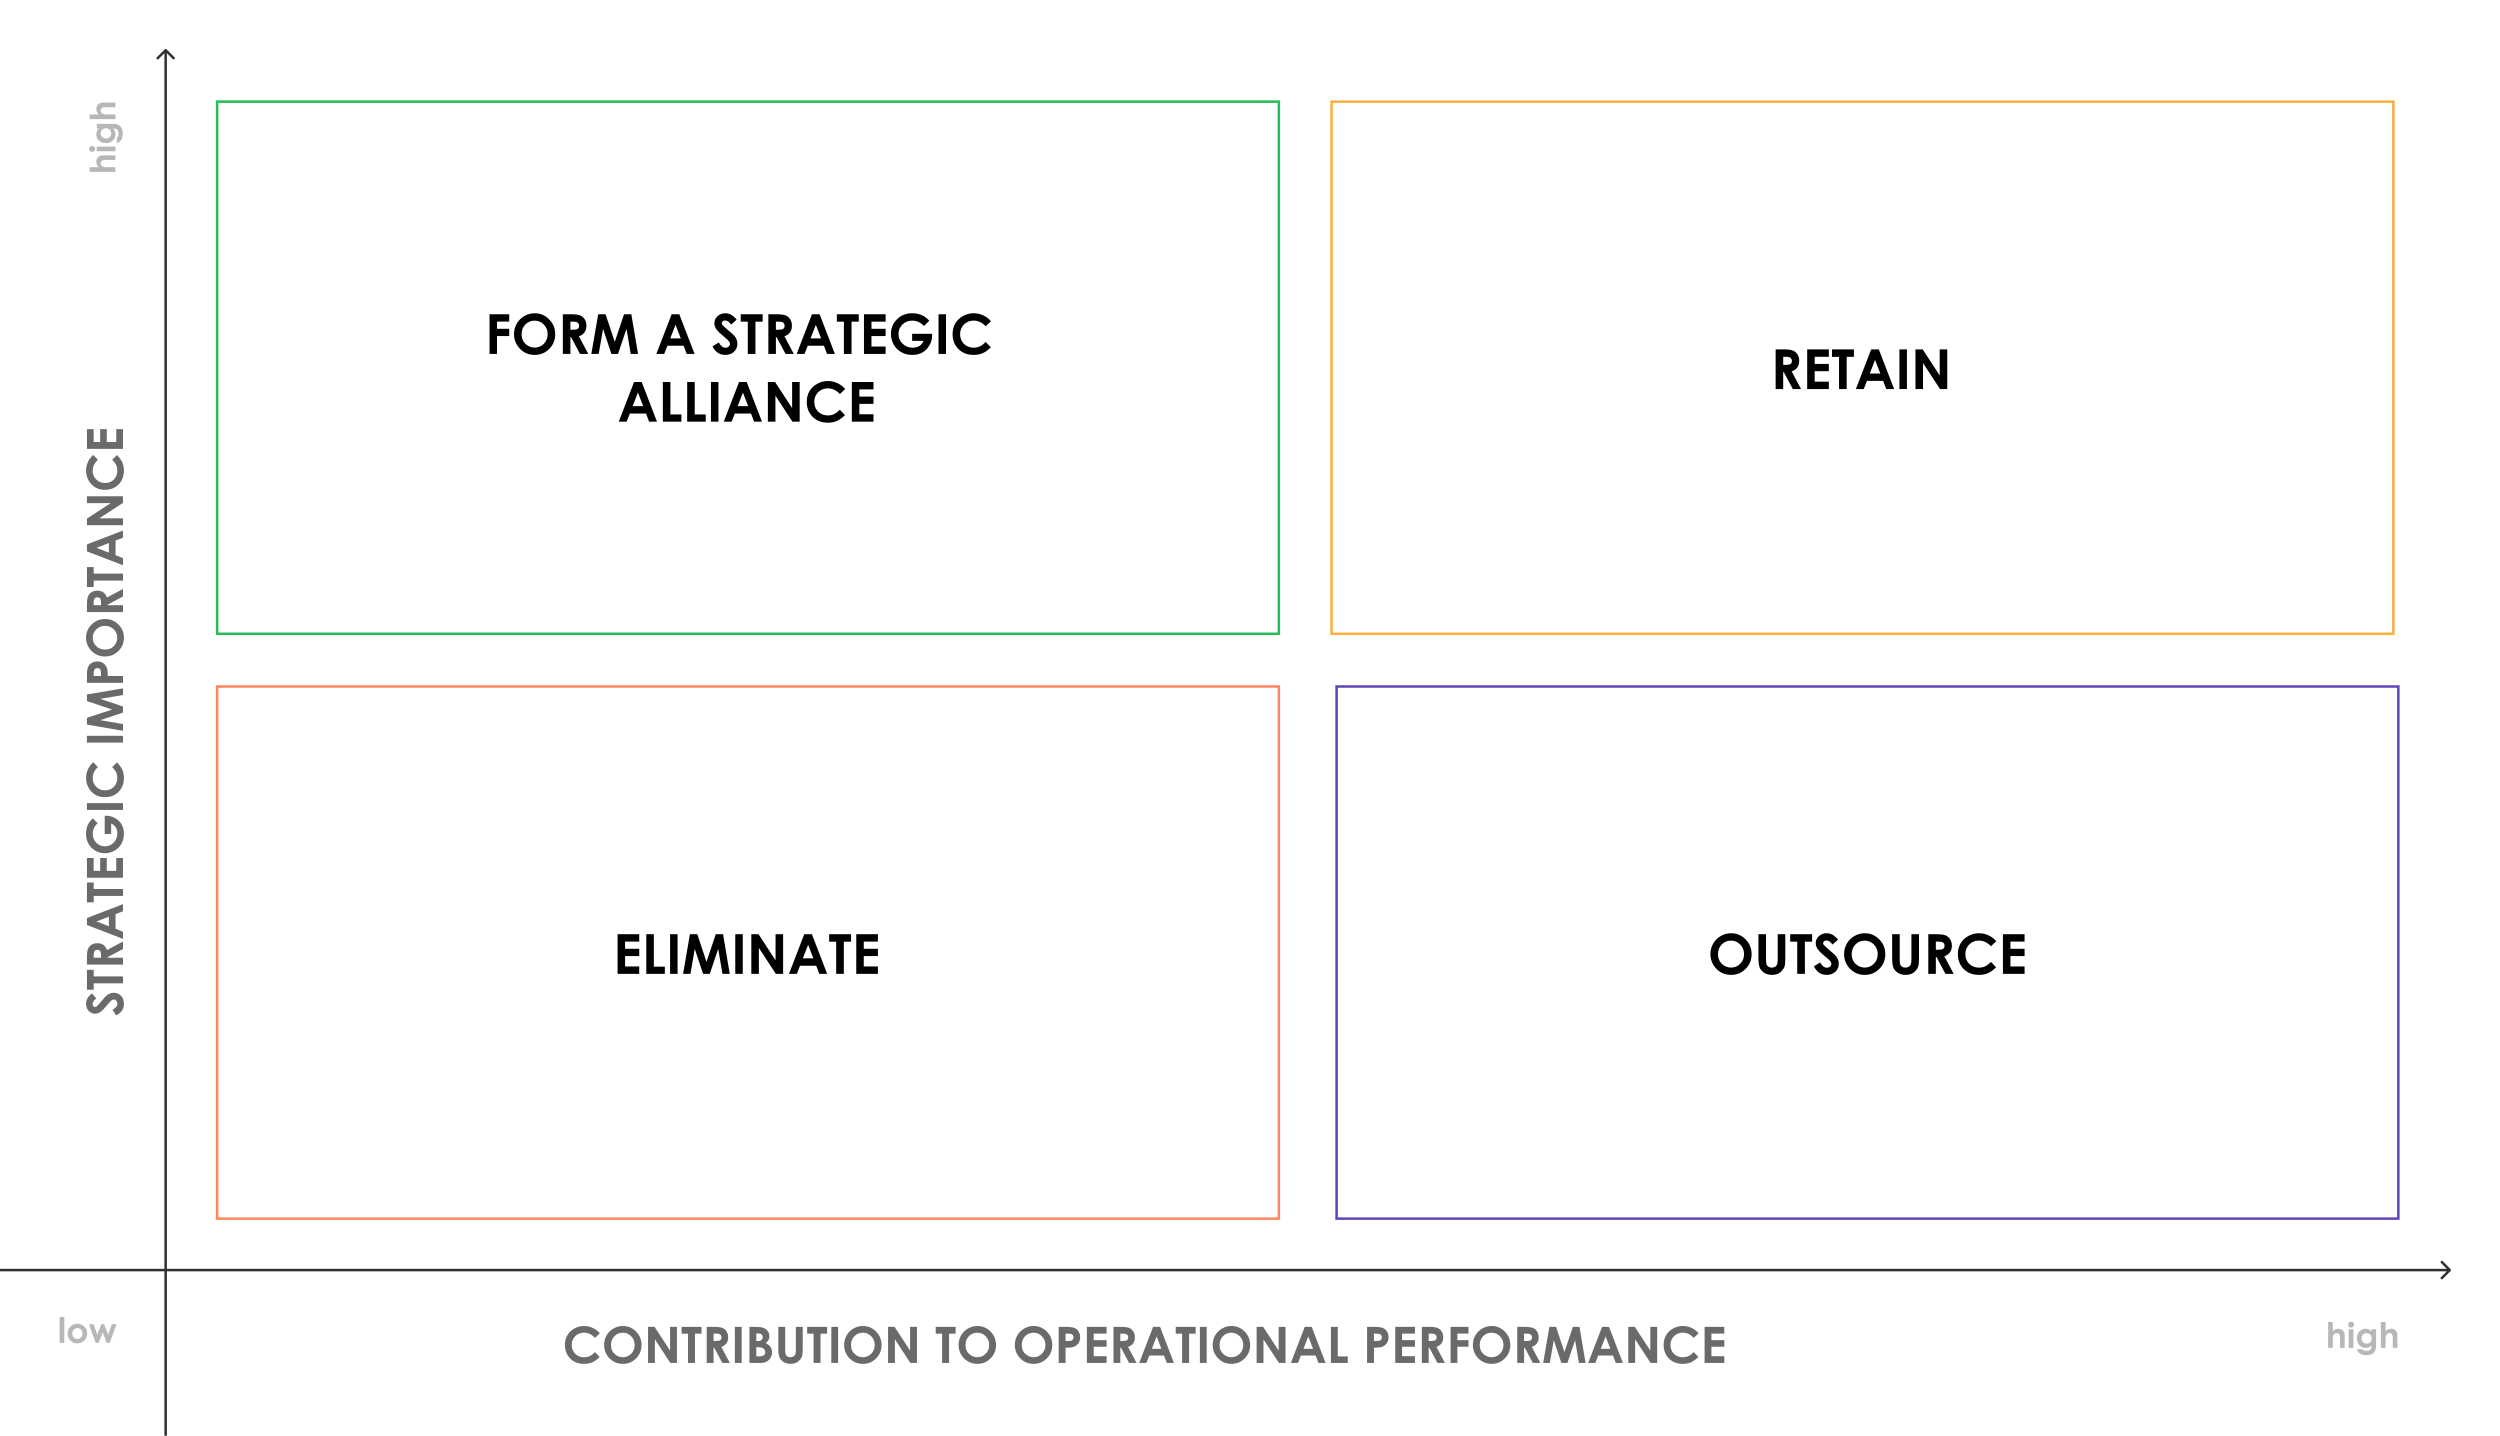 <?xml version="1.0" encoding="UTF-8"?> <svg xmlns="http://www.w3.org/2000/svg" width="996" height="572" viewBox="0 0 996 572" fill="none"><g filter="url(#filter0_d)"><path d="M86 40H510V253H86V40Z" fill="white"></path><path d="M530 40H954V253H530V40Z" fill="white"></path><path d="M86 273H510V486H86V273Z" fill="white"></path><path d="M532 273H956V486H532V273Z" fill="white"></path></g><rect x="86.5" y="40.5" width="423" height="212" fill="white" stroke="#25BD59"></rect><rect x="530.5" y="40.5" width="423" height="212" fill="white" stroke="#FAAF3F"></rect><rect x="86.5" y="273.5" width="423" height="212" fill="white" stroke="#FF865F"></rect><rect x="532.5" y="273.5" width="423" height="212" fill="white" stroke="#6244BB"></rect><path d="M195.03 125.198H202.872V128.131H198.006V130.999H202.872V133.889H198.006V141H195.03V125.198ZM213.023 124.801C215.258 124.801 217.177 125.61 218.781 127.229C220.393 128.847 221.198 130.82 221.198 133.147C221.198 135.453 220.403 137.405 218.813 139.002C217.231 140.599 215.308 141.397 213.045 141.397C210.674 141.397 208.705 140.577 207.137 138.938C205.568 137.298 204.784 135.35 204.784 133.094C204.784 131.583 205.149 130.193 205.88 128.926C206.61 127.658 207.613 126.656 208.888 125.918C210.17 125.173 211.548 124.801 213.023 124.801ZM212.991 127.744C211.53 127.744 210.302 128.253 209.307 129.27C208.311 130.286 207.813 131.579 207.813 133.147C207.813 134.895 208.44 136.277 209.693 137.294C210.667 138.089 211.785 138.486 213.045 138.486C214.47 138.486 215.684 137.971 216.687 136.939C217.689 135.908 218.19 134.637 218.19 133.126C218.19 131.622 217.686 130.351 216.676 129.312C215.666 128.267 214.438 127.744 212.991 127.744ZM224.238 125.198H227.429C229.176 125.198 230.419 125.356 231.156 125.671C231.901 125.979 232.499 126.494 232.95 127.218C233.401 127.941 233.627 128.797 233.627 129.785C233.627 130.824 233.376 131.694 232.875 132.396C232.381 133.09 231.632 133.617 230.63 133.975L234.368 141H231.081L227.525 134.308H227.246V141H224.238V125.198ZM227.246 131.375H228.191C229.151 131.375 229.81 131.25 230.168 130.999C230.533 130.748 230.716 130.333 230.716 129.753C230.716 129.409 230.626 129.112 230.447 128.861C230.268 128.604 230.028 128.421 229.728 128.313C229.427 128.199 228.875 128.142 228.073 128.142H227.246V131.375ZM238.321 125.198L241.265 125.198L244.917 136.22L248.623 125.198H251.523L254.188 141H251.287L249.59 131.021L246.228 141H243.574L240.255 131.021L238.525 141H235.593L238.321 125.198ZM267.583 125.198H270.634L276.714 141H273.588L272.353 137.745H265.907L264.618 141H261.492L267.583 125.198ZM269.13 129.388L267.024 134.812H271.225L269.13 129.388ZM293.504 127.347L291.28 129.313C290.5 128.224 289.705 127.68 288.896 127.68C288.502 127.68 288.179 127.787 287.929 128.002C287.678 128.21 287.553 128.446 287.553 128.711C287.553 128.976 287.642 129.227 287.821 129.463C288.065 129.778 288.799 130.455 290.023 131.493C291.169 132.453 291.864 133.058 292.107 133.309C292.716 133.924 293.146 134.515 293.396 135.081C293.654 135.64 293.783 136.252 293.783 136.918C293.783 138.214 293.336 139.285 292.44 140.13C291.545 140.975 290.378 141.397 288.938 141.397C287.814 141.397 286.833 141.122 285.995 140.57C285.164 140.019 284.452 139.152 283.857 137.971L286.382 136.445C287.141 137.842 288.015 138.54 289.003 138.54C289.519 138.54 289.952 138.39 290.303 138.089C290.654 137.788 290.829 137.441 290.829 137.047C290.829 136.689 290.697 136.331 290.432 135.973C290.167 135.615 289.583 135.067 288.681 134.329C286.962 132.925 285.852 131.844 285.351 131.085C284.849 130.319 284.599 129.556 284.599 128.797C284.599 127.701 285.014 126.763 285.845 125.982C286.683 125.195 287.714 124.801 288.938 124.801C289.726 124.801 290.475 124.983 291.184 125.349C291.9 125.714 292.673 126.38 293.504 127.347ZM295.115 125.198H303.849V128.163H300.97V141H297.919V128.163H295.115V125.198ZM306.115 125.198H309.306C311.053 125.198 312.296 125.356 313.033 125.671C313.778 125.979 314.376 126.494 314.827 127.218C315.278 127.941 315.504 128.797 315.504 129.785C315.504 130.824 315.253 131.694 314.752 132.396C314.258 133.09 313.509 133.617 312.507 133.975L316.245 141H312.958L309.402 134.308H309.123V141H306.115V125.198ZM309.123 131.375H310.068C311.028 131.375 311.687 131.25 312.045 130.999C312.41 130.748 312.593 130.333 312.593 129.753C312.593 129.409 312.503 129.112 312.324 128.861C312.145 128.604 311.905 128.421 311.604 128.313C311.304 128.199 310.752 128.142 309.95 128.142H309.123V131.375ZM323.485 125.198H326.536L332.616 141H329.49L328.255 137.745H321.81L320.521 141H317.395L323.485 125.198ZM325.032 129.388L322.927 134.813H327.127L325.032 129.388ZM333.4 125.198H342.134V128.163H339.255V141H336.204V128.163H333.4V125.198ZM344.207 125.198H352.833V128.142H347.193V130.999H352.833V133.889H347.193V138.046H352.833V141H344.207V125.198ZM370.235 127.776L368.119 129.871C366.78 128.453 365.219 127.744 363.436 127.744C361.882 127.744 360.578 128.26 359.525 129.291C358.48 130.322 357.957 131.576 357.957 133.051C357.957 134.576 358.501 135.869 359.59 136.929C360.678 137.989 362.021 138.519 363.618 138.519C364.657 138.519 365.53 138.3 366.239 137.863C366.955 137.426 367.532 136.743 367.969 135.812H363.393V132.986H371.342L371.363 133.652C371.363 135.035 371.005 136.345 370.289 137.584C369.573 138.823 368.646 139.768 367.507 140.42C366.368 141.072 365.033 141.397 363.5 141.397C361.86 141.397 360.396 141.043 359.106 140.334C357.825 139.618 356.808 138.601 356.056 137.283C355.311 135.965 354.938 134.544 354.938 133.019C354.938 130.927 355.63 129.108 357.012 127.562C358.652 125.721 360.786 124.801 363.414 124.801C364.789 124.801 366.075 125.055 367.271 125.563C368.28 125.993 369.269 126.731 370.235 127.776ZM373.909 125.198H376.896V141H373.909V125.198ZM394.813 127.98L392.708 129.989C391.276 128.478 389.664 127.723 387.874 127.723C386.363 127.723 385.088 128.238 384.05 129.27C383.019 130.301 382.503 131.572 382.503 133.083C382.503 134.136 382.732 135.07 383.19 135.887C383.649 136.703 384.297 137.344 385.135 137.81C385.973 138.275 386.904 138.508 387.928 138.508C388.801 138.508 389.6 138.347 390.323 138.024C391.047 137.695 391.841 137.101 392.708 136.241L394.749 138.368C393.582 139.507 392.479 140.298 391.44 140.742C390.402 141.179 389.217 141.397 387.885 141.397C385.428 141.397 383.416 140.62 381.848 139.066C380.286 137.505 379.506 135.507 379.506 133.072C379.506 131.497 379.86 130.097 380.569 128.872C381.285 127.647 382.306 126.663 383.631 125.918C384.963 125.173 386.395 124.801 387.928 124.801C389.231 124.801 390.484 125.076 391.688 125.628C392.898 126.179 393.94 126.964 394.813 127.98ZM252.608 152.198H255.659L261.739 168H258.613L257.378 164.745H250.933L249.644 168H246.518L252.608 152.198ZM254.155 156.388L252.05 161.812H256.25L254.155 156.388ZM264.081 152.198H267.089V165.132H271.472V168H264.081V152.198ZM273.771 152.198H276.778V165.132H281.161V168H273.771V152.198ZM283.245 152.198H286.231V168H283.245V152.198ZM294.438 152.198H297.489L303.569 168L300.443 168L299.208 164.745H292.763L291.474 168H288.348L294.438 152.198ZM295.985 156.388L293.88 161.812H298.08L295.985 156.388ZM305.922 152.198H308.801L315.579 162.597V152.198H318.587V168H315.697L308.93 157.634V168H305.922V152.198ZM336.72 154.98L334.614 156.989C333.182 155.478 331.571 154.723 329.78 154.723C328.269 154.723 326.994 155.238 325.956 156.27C324.925 157.301 324.409 158.572 324.409 160.083C324.409 161.136 324.638 162.07 325.097 162.887C325.555 163.703 326.203 164.344 327.041 164.81C327.879 165.275 328.81 165.508 329.834 165.508C330.708 165.508 331.506 165.347 332.229 165.024C332.953 164.695 333.748 164.101 334.614 163.241L336.655 165.368C335.488 166.507 334.385 167.298 333.347 167.742C332.308 168.179 331.123 168.397 329.791 168.397C327.335 168.397 325.322 167.62 323.754 166.066C322.193 164.505 321.412 162.507 321.412 160.072C321.412 158.497 321.767 157.097 322.476 155.872C323.192 154.647 324.212 153.663 325.537 152.918C326.869 152.173 328.301 151.801 329.834 151.801C331.137 151.801 332.391 152.076 333.594 152.628C334.804 153.179 335.846 153.964 336.72 154.98ZM339.373 152.198H347.999V155.142H342.359V157.999H347.999V160.889H342.359V165.046H347.999V168H339.373V152.198Z" fill="black"></path><path d="M707.415 139.198H710.605C712.353 139.198 713.595 139.356 714.333 139.671C715.078 139.979 715.676 140.494 716.127 141.218C716.578 141.941 716.804 142.797 716.804 143.785C716.804 144.824 716.553 145.694 716.052 146.396C715.558 147.09 714.809 147.617 713.807 147.975L717.545 155H714.258L710.702 148.308H710.423V155H707.415V139.198ZM710.423 145.375H711.368C712.328 145.375 712.987 145.25 713.345 144.999C713.71 144.748 713.893 144.333 713.893 143.753C713.893 143.409 713.803 143.112 713.624 142.861C713.445 142.604 713.205 142.421 712.904 142.313C712.604 142.199 712.052 142.142 711.25 142.142H710.423V145.375ZM719.983 139.198H728.609V142.142H722.97V144.999H728.609V147.889H722.97V152.046H728.609V155H719.983V139.198ZM729.866 139.198H738.6V142.163H735.721V155H732.67V142.163H729.866V139.198ZM745.475 139.198H748.525L754.605 155H751.479L750.244 151.745H743.799L742.51 155H739.384L745.475 139.198ZM747.021 143.388L744.916 148.812H749.116L747.021 143.388ZM756.732 139.198H759.719V155H756.732V139.198ZM763.124 139.198H766.003L772.781 149.597V139.198H775.789V155H772.899L766.132 144.634V155H763.124V139.198Z" fill="black"></path><path d="M689.666 371.801C691.9 371.801 693.82 372.61 695.424 374.229C697.035 375.847 697.841 377.82 697.841 380.147C697.841 382.453 697.046 384.405 695.456 386.002C693.873 387.599 691.951 388.397 689.688 388.397C687.317 388.397 685.348 387.577 683.779 385.938C682.211 384.298 681.427 382.35 681.427 380.094C681.427 378.583 681.792 377.193 682.522 375.926C683.253 374.658 684.256 373.656 685.53 372.918C686.812 372.173 688.191 371.801 689.666 371.801ZM689.634 374.744C688.173 374.744 686.945 375.253 685.949 376.27C684.954 377.286 684.456 378.579 684.456 380.147C684.456 381.895 685.083 383.277 686.336 384.294C687.31 385.089 688.427 385.486 689.688 385.486C691.113 385.486 692.326 384.971 693.329 383.939C694.332 382.908 694.833 381.637 694.833 380.126C694.833 378.622 694.328 377.351 693.318 376.312C692.309 375.267 691.08 374.744 689.634 374.744ZM700.569 372.198H703.588V382.425C703.588 383.306 703.663 383.929 703.813 384.294C703.971 384.659 704.225 384.953 704.576 385.175C704.934 385.39 705.364 385.497 705.865 385.497C706.395 385.497 706.85 385.375 707.229 385.132C707.616 384.888 707.881 384.58 708.024 384.208C708.175 383.828 708.25 383.109 708.25 382.049V372.198H711.269V381.619C711.269 383.209 711.179 384.312 711 384.928C710.821 385.544 710.477 386.138 709.969 386.711C709.467 387.284 708.887 387.71 708.229 387.989C707.57 388.261 706.803 388.397 705.93 388.397C704.784 388.397 703.785 388.136 702.933 387.613C702.088 387.083 701.482 386.424 701.117 385.637C700.752 384.842 700.569 383.503 700.569 381.619V372.198ZM713.213 372.198H721.946V375.163H719.067V388H716.017V375.163H713.213V372.198ZM732.291 374.347L730.067 376.312C729.287 375.224 728.492 374.68 727.683 374.68C727.289 374.68 726.966 374.787 726.716 375.002C726.465 375.21 726.34 375.446 726.34 375.711C726.34 375.976 726.429 376.227 726.608 376.463C726.852 376.778 727.586 377.455 728.811 378.493C729.956 379.453 730.651 380.058 730.895 380.309C731.503 380.924 731.933 381.515 732.184 382.081C732.441 382.64 732.57 383.252 732.57 383.918C732.57 385.214 732.123 386.285 731.228 387.13C730.332 387.975 729.165 388.397 727.726 388.397C726.601 388.397 725.62 388.122 724.782 387.57C723.951 387.019 723.239 386.152 722.645 384.971L725.169 383.445C725.928 384.842 726.802 385.54 727.79 385.54C728.306 385.54 728.739 385.39 729.09 385.089C729.441 384.788 729.616 384.441 729.616 384.047C729.616 383.689 729.484 383.331 729.219 382.973C728.954 382.615 728.37 382.067 727.468 381.329C725.749 379.925 724.639 378.844 724.138 378.085C723.636 377.319 723.386 376.556 723.386 375.797C723.386 374.701 723.801 373.763 724.632 372.982C725.47 372.195 726.501 371.801 727.726 371.801C728.513 371.801 729.262 371.983 729.971 372.349C730.687 372.714 731.46 373.38 732.291 374.347ZM742.926 371.801C745.16 371.801 747.079 372.61 748.684 374.229C750.295 375.847 751.101 377.82 751.101 380.147C751.101 382.453 750.306 384.405 748.716 386.002C747.133 387.599 745.21 388.397 742.947 388.397C740.577 388.397 738.607 387.577 737.039 385.938C735.471 384.298 734.687 382.35 734.687 380.094C734.687 378.583 735.052 377.193 735.782 375.926C736.513 374.658 737.515 373.656 738.79 372.918C740.072 372.173 741.451 371.801 742.926 371.801ZM742.894 374.744C741.433 374.744 740.204 375.253 739.209 376.27C738.214 377.286 737.716 378.579 737.716 380.147C737.716 381.895 738.342 383.277 739.596 384.294C740.57 385.089 741.687 385.486 742.947 385.486C744.372 385.486 745.586 384.971 746.589 383.939C747.591 382.908 748.093 381.637 748.093 380.126C748.093 378.622 747.588 377.351 746.578 376.312C745.568 375.267 744.34 374.744 742.894 374.744ZM753.829 372.198H756.848V382.425C756.848 383.306 756.923 383.929 757.073 384.294C757.231 384.659 757.485 384.953 757.836 385.175C758.194 385.39 758.624 385.497 759.125 385.497C759.655 385.497 760.11 385.375 760.489 385.132C760.876 384.888 761.141 384.58 761.284 384.208C761.435 383.828 761.51 383.109 761.51 382.049V372.198H764.528V381.619C764.528 383.209 764.439 384.312 764.26 384.928C764.081 385.544 763.737 386.138 763.229 386.711C762.727 387.284 762.147 387.71 761.488 387.989C760.829 388.261 760.063 388.397 759.189 388.397C758.044 388.397 757.045 388.136 756.192 387.613C755.347 387.083 754.742 386.424 754.377 385.637C754.012 384.842 753.829 383.503 753.829 381.619V372.198ZM768.234 372.198H771.425C773.172 372.198 774.415 372.356 775.152 372.671C775.897 372.979 776.495 373.494 776.946 374.218C777.397 374.941 777.623 375.797 777.623 376.785C777.623 377.824 777.372 378.694 776.871 379.396C776.377 380.09 775.629 380.617 774.626 380.975L778.364 388H775.077L771.521 381.308H771.242V388H768.234V372.198ZM771.242 378.375H772.188C773.147 378.375 773.806 378.25 774.164 377.999C774.529 377.748 774.712 377.333 774.712 376.753C774.712 376.409 774.622 376.112 774.443 375.861C774.264 375.604 774.024 375.421 773.724 375.313C773.423 375.199 772.871 375.142 772.069 375.142H771.242V378.375ZM795.315 374.98L793.21 376.989C791.778 375.478 790.166 374.723 788.376 374.723C786.865 374.723 785.59 375.238 784.552 376.27C783.521 377.301 783.005 378.572 783.005 380.083C783.005 381.136 783.234 382.07 783.692 382.887C784.151 383.703 784.799 384.344 785.637 384.81C786.475 385.275 787.406 385.508 788.43 385.508C789.303 385.508 790.102 385.347 790.825 385.024C791.549 384.695 792.343 384.101 793.21 383.241L795.251 385.368C794.084 386.507 792.981 387.298 791.942 387.742C790.904 388.179 789.719 388.397 788.387 388.397C785.93 388.397 783.918 387.62 782.35 386.066C780.788 384.505 780.008 382.507 780.008 380.072C780.008 378.497 780.362 377.097 781.071 375.872C781.787 374.647 782.808 373.663 784.133 372.918C785.465 372.173 786.897 371.801 788.43 371.801C789.733 371.801 790.986 372.076 792.189 372.628C793.4 373.179 794.442 373.964 795.315 374.98ZM797.969 372.198H806.595V375.142H800.955V377.999H806.595V380.889H800.955V385.046H806.595V388H797.969V372.198Z" fill="black"></path><path d="M246.045 372.198H254.671V375.142H249.031V377.999H254.671V380.889H249.031V385.046H254.671V388H246.045V372.198ZM257.485 372.198H260.493V385.132H264.876V388H257.485V372.198ZM266.96 372.198H269.946V388H266.96V372.198ZM274.866 372.198H277.81L281.462 383.22L285.168 372.198H288.068L290.732 388H287.832L286.135 378.021L282.772 388H280.119L276.8 378.021L275.07 388H272.138L274.866 372.198ZM292.935 372.198H295.921V388H292.935V372.198ZM299.326 372.198H302.205L308.983 382.597V372.198H311.991V388H309.102L302.334 377.634V388H299.326V372.198ZM320.413 372.198H323.464L329.544 388H326.418L325.183 384.745H318.737L317.448 388H314.322L320.413 372.198ZM321.96 376.388L319.854 381.812H324.055L321.96 376.388ZM330.328 372.198H339.062V375.163H336.183V388H333.132V375.163H330.328V372.198ZM341.135 372.198H349.761V375.142H344.121V377.999H349.761V380.889H344.121V385.046H349.761V388H341.135V372.198Z" fill="black"></path><path d="M66.354 19.646C66.158 19.451 65.842 19.451 65.647 19.646L62.465 22.828C62.269 23.024 62.269 23.34 62.465 23.535C62.66 23.731 62.976 23.731 63.172 23.535L66 20.707L68.829 23.535C69.024 23.731 69.34 23.731 69.536 23.535C69.731 23.34 69.731 23.024 69.536 22.828L66.354 19.646ZM66.5 572L66.5 20L65.5 20L65.5 572L66.5 572Z" fill="#303030"></path><path d="M976.354 506.354C976.549 506.158 976.549 505.842 976.354 505.646L973.172 502.464C972.976 502.269 972.66 502.269 972.464 502.464C972.269 502.66 972.269 502.976 972.464 503.172L975.293 506L972.464 508.828C972.269 509.024 972.269 509.34 972.464 509.536C972.66 509.731 972.976 509.731 973.172 509.536L976.354 506.354ZM0 506.5H976V505.5H0V506.5Z" fill="#303030"></path><path d="M36.588 395.771L38.375 397.793C37.385 398.503 36.891 399.225 36.891 399.961C36.891 400.319 36.988 400.612 37.184 400.84C37.372 401.068 37.587 401.182 37.828 401.182C38.069 401.182 38.297 401.1 38.512 400.937C38.798 400.716 39.413 400.049 40.357 398.936C41.23 397.894 41.78 397.262 42.008 397.041C42.568 396.488 43.105 396.097 43.619 395.869C44.127 395.635 44.684 395.518 45.289 395.518C46.467 395.518 47.441 395.924 48.209 396.738C48.977 397.552 49.361 398.613 49.361 399.922C49.361 400.944 49.111 401.836 48.609 402.598C48.108 403.353 47.32 404.001 46.246 404.541L44.859 402.246C46.129 401.556 46.764 400.762 46.764 399.863C46.764 399.395 46.627 399.001 46.353 398.682C46.08 398.363 45.764 398.203 45.406 398.203C45.081 398.203 44.755 398.324 44.43 398.564C44.104 398.805 43.606 399.336 42.935 400.156C41.66 401.719 40.676 402.728 39.986 403.184C39.29 403.639 38.596 403.867 37.906 403.867C36.91 403.867 36.057 403.49 35.348 402.734C34.632 401.973 34.273 401.035 34.273 399.922C34.273 399.206 34.44 398.525 34.772 397.881C35.103 397.23 35.709 396.527 36.588 395.771ZM34.635 394.307L34.635 386.367L37.33 386.367L37.33 388.984L49 388.984L49 391.758L37.33 391.758L37.33 394.307L34.635 394.307ZM34.635 384.307L34.635 381.406C34.635 379.818 34.778 378.688 35.065 378.018C35.344 377.34 35.813 376.797 36.471 376.387C37.128 375.977 37.906 375.771 38.805 375.771C39.749 375.771 40.54 375.999 41.178 376.455C41.809 376.904 42.288 377.585 42.613 378.496L49 375.098L49 378.086L42.916 381.318L42.916 381.572L49 381.572L49 384.307L34.635 384.307ZM40.25 381.572L40.25 380.713C40.25 379.84 40.136 379.242 39.908 378.916C39.68 378.584 39.303 378.418 38.775 378.418C38.463 378.418 38.193 378.499 37.965 378.662C37.73 378.825 37.565 379.043 37.467 379.316C37.363 379.59 37.31 380.091 37.31 380.82L37.31 381.572L40.25 381.572ZM34.635 368.516L34.635 365.742L49 360.215L49 363.057L46.041 364.18L46.041 370.039L49 371.211L49 374.053L34.635 368.516ZM38.443 367.109L43.375 369.023L43.375 365.205L38.443 367.109ZM34.635 359.502L34.635 351.562L37.33 351.562L37.33 354.18L49 354.18L49 356.953L37.33 356.953L37.33 359.502L34.635 359.502ZM34.635 349.678L34.635 341.836L37.31 341.836L37.31 346.963L39.908 346.963L39.908 341.836L42.535 341.836L42.535 346.963L46.315 346.963L46.315 341.836L49 341.836L49 349.678L34.635 349.678ZM36.978 326.016L38.883 327.939C37.594 329.157 36.949 330.576 36.949 332.197C36.949 333.61 37.418 334.795 38.355 335.752C39.293 336.702 40.432 337.178 41.773 337.178C43.16 337.178 44.335 336.683 45.299 335.693C46.262 334.704 46.744 333.483 46.744 332.031C46.744 331.087 46.546 330.293 46.148 329.648C45.751 328.997 45.13 328.473 44.283 328.076L44.283 332.236L41.715 332.236L41.715 325.01L42.32 324.99C43.577 324.99 44.768 325.316 45.895 325.967C47.021 326.618 47.88 327.461 48.473 328.496C49.065 329.531 49.361 330.745 49.361 332.139C49.361 333.63 49.039 334.961 48.395 336.133C47.743 337.298 46.819 338.223 45.621 338.906C44.423 339.583 43.131 339.922 41.744 339.922C39.843 339.922 38.19 339.294 36.783 338.037C35.11 336.546 34.273 334.606 34.273 332.217C34.273 330.967 34.505 329.798 34.967 328.711C35.357 327.793 36.028 326.895 36.978 326.016ZM34.635 322.676L34.635 319.961L49 319.961L49 322.676L34.635 322.676ZM37.164 303.672L38.99 305.586C37.617 306.888 36.93 308.353 36.93 309.98C36.93 311.354 37.398 312.513 38.336 313.457C39.273 314.395 40.429 314.863 41.803 314.863C42.76 314.863 43.609 314.655 44.352 314.238C45.094 313.822 45.676 313.232 46.1 312.471C46.523 311.709 46.734 310.863 46.734 309.932C46.734 309.137 46.588 308.411 46.295 307.754C45.995 307.096 45.455 306.374 44.674 305.586L46.607 303.73C47.643 304.792 48.362 305.794 48.766 306.738C49.163 307.682 49.361 308.76 49.361 309.971C49.361 312.204 48.655 314.033 47.242 315.459C45.823 316.878 44.007 317.588 41.793 317.588C40.361 317.588 39.088 317.266 37.975 316.621C36.861 315.97 35.966 315.042 35.289 313.838C34.612 312.627 34.273 311.325 34.273 309.932C34.273 308.747 34.524 307.607 35.025 306.514C35.527 305.413 36.24 304.466 37.164 303.672ZM34.635 295.859L34.635 293.145L49 293.145L49 295.859L34.635 295.859ZM34.635 288.672L34.635 285.996L44.654 282.676L34.635 279.307L34.635 276.67L49 274.248L49 276.885L39.928 278.428L49 281.484L49 283.896L39.928 286.914L49 288.486L49 291.152L34.635 288.672ZM34.635 272.061L34.635 269.16C34.635 267.591 34.781 266.462 35.074 265.771C35.361 265.075 35.829 264.528 36.48 264.131C37.125 263.727 37.9 263.525 38.805 263.525C39.807 263.525 40.641 263.789 41.305 264.316C41.969 264.837 42.431 265.547 42.691 266.445C42.841 266.973 42.916 267.933 42.916 269.326L49 269.326L49 272.061L34.635 272.061ZM40.25 269.326L40.25 268.457C40.25 267.773 40.201 267.298 40.103 267.031C40.006 266.764 39.846 266.556 39.625 266.406C39.397 266.25 39.124 266.172 38.805 266.172C38.251 266.172 37.848 266.387 37.594 266.816C37.405 267.129 37.31 267.708 37.31 268.555L37.31 269.326L40.25 269.326ZM34.273 254.053C34.273 252.021 35.009 250.277 36.48 248.818C37.952 247.354 39.745 246.621 41.861 246.621C43.958 246.621 45.732 247.344 47.184 248.789C48.635 250.228 49.361 251.976 49.361 254.033C49.361 256.188 48.616 257.979 47.125 259.404C45.634 260.83 43.863 261.543 41.812 261.543C40.439 261.543 39.176 261.211 38.023 260.547C36.871 259.883 35.96 258.971 35.289 257.812C34.612 256.647 34.273 255.394 34.273 254.053ZM36.949 254.082C36.949 255.41 37.411 256.527 38.336 257.432C39.26 258.337 40.435 258.789 41.861 258.789C43.45 258.789 44.706 258.219 45.631 257.08C46.353 256.195 46.715 255.179 46.715 254.033C46.715 252.738 46.246 251.634 45.309 250.723C44.371 249.811 43.215 249.355 41.842 249.355C40.475 249.355 39.319 249.814 38.375 250.732C37.425 251.65 36.949 252.767 36.949 254.082ZM34.635 243.857L34.635 240.957C34.635 239.368 34.778 238.239 35.064 237.568C35.344 236.891 35.813 236.348 36.471 235.937C37.128 235.527 37.906 235.322 38.805 235.322C39.749 235.322 40.54 235.55 41.178 236.006C41.809 236.455 42.288 237.135 42.613 238.047L49 234.648L49 237.637L42.916 240.869L42.916 241.123L49 241.123L49 243.857L34.635 243.857ZM40.25 241.123L40.25 240.264C40.25 239.391 40.136 238.792 39.908 238.467C39.68 238.135 39.303 237.969 38.775 237.969C38.463 237.969 38.193 238.05 37.965 238.213C37.73 238.376 37.564 238.594 37.467 238.867C37.363 239.141 37.31 239.642 37.31 240.371L37.31 241.123L40.25 241.123ZM34.635 233.857L34.635 225.918L37.33 225.918L37.33 228.535L49 228.535L49 231.309L37.33 231.309L37.33 233.857L34.635 233.857ZM34.635 219.668L34.635 216.895L49 211.367L49 214.209L46.041 215.332L46.041 221.191L49 222.363L49 225.205L34.635 219.668ZM38.443 218.262L43.375 220.176L43.375 216.357L38.443 218.262ZM34.635 209.229L34.635 206.611L44.088 200.449L34.635 200.449L34.635 197.715L49 197.715L49 200.342L39.576 206.494L49 206.494L49 209.229L34.635 209.229ZM37.164 181.23L38.99 183.145C37.617 184.447 36.93 185.911 36.93 187.539C36.93 188.913 37.398 190.072 38.336 191.016C39.273 191.953 40.429 192.422 41.803 192.422C42.76 192.422 43.609 192.214 44.352 191.797C45.094 191.38 45.676 190.791 46.1 190.029C46.523 189.268 46.734 188.421 46.734 187.49C46.734 186.696 46.588 185.97 46.295 185.312C45.995 184.655 45.455 183.932 44.674 183.145L46.607 181.289C47.643 182.35 48.362 183.353 48.766 184.297C49.163 185.241 49.361 186.318 49.361 187.529C49.361 189.762 48.655 191.592 47.242 193.018C45.823 194.437 44.007 195.146 41.793 195.146C40.361 195.146 39.088 194.824 37.975 194.18C36.861 193.529 35.966 192.601 35.289 191.396C34.612 190.186 34.273 188.883 34.273 187.49C34.273 186.305 34.524 185.166 35.025 184.072C35.527 182.972 36.24 182.025 37.164 181.23ZM34.635 178.818L34.635 170.977L37.31 170.977L37.31 176.104L39.908 176.104L39.908 170.977L42.535 170.977L42.535 176.104L46.314 176.104L46.314 170.977L49 170.977L49 178.818L34.635 178.818Z" fill="#6A6A6A"></path><path d="M238.969 531.164L237.055 532.99C235.753 531.617 234.288 530.93 232.66 530.93C231.286 530.93 230.128 531.398 229.184 532.336C228.246 533.273 227.777 534.429 227.777 535.803C227.777 536.76 227.986 537.609 228.402 538.352C228.819 539.094 229.408 539.676 230.17 540.1C230.932 540.523 231.778 540.734 232.709 540.734C233.503 540.734 234.229 540.588 234.887 540.295C235.544 539.995 236.267 539.455 237.055 538.674L238.91 540.607C237.849 541.643 236.846 542.362 235.902 542.766C234.958 543.163 233.881 543.361 232.67 543.361C230.437 543.361 228.607 542.655 227.182 541.242C225.762 539.823 225.053 538.007 225.053 535.793C225.053 534.361 225.375 533.088 226.02 531.975C226.671 530.861 227.598 529.966 228.803 529.289C230.014 528.612 231.316 528.273 232.709 528.273C233.894 528.273 235.033 528.524 236.127 529.025C237.227 529.527 238.174 530.24 238.969 531.164ZM248.158 528.273C250.189 528.273 251.934 529.009 253.393 530.48C254.857 531.952 255.59 533.745 255.59 535.861C255.59 537.958 254.867 539.732 253.422 541.184C251.983 542.635 250.235 543.361 248.178 543.361C246.023 543.361 244.232 542.616 242.807 541.125C241.381 539.634 240.668 537.863 240.668 535.812C240.668 534.439 241 533.176 241.664 532.023C242.328 530.871 243.24 529.96 244.398 529.289C245.564 528.612 246.817 528.273 248.158 528.273ZM248.129 530.949C246.801 530.949 245.684 531.411 244.779 532.336C243.874 533.26 243.422 534.436 243.422 535.861C243.422 537.45 243.992 538.706 245.131 539.631C246.016 540.354 247.032 540.715 248.178 540.715C249.473 540.715 250.577 540.246 251.488 539.309C252.4 538.371 252.855 537.215 252.855 535.842C252.855 534.475 252.396 533.319 251.479 532.375C250.561 531.424 249.444 530.949 248.129 530.949ZM258.178 528.635H260.795L266.957 538.088V528.635H269.691V543H267.064L260.912 533.576V543H258.178V528.635ZM271.557 528.635H279.496V531.33H276.879V543H274.105V531.33H271.557V528.635ZM281.557 528.635H284.457C286.046 528.635 287.175 528.778 287.846 529.064C288.523 529.344 289.066 529.813 289.477 530.471C289.887 531.128 290.092 531.906 290.092 532.805C290.092 533.749 289.864 534.54 289.408 535.178C288.959 535.809 288.279 536.288 287.367 536.613L290.766 543H287.777L284.545 536.916H284.291V543H281.557V528.635ZM284.291 534.25H285.15C286.023 534.25 286.622 534.136 286.947 533.908C287.279 533.68 287.445 533.303 287.445 532.775C287.445 532.463 287.364 532.193 287.201 531.965C287.038 531.73 286.82 531.564 286.547 531.467C286.273 531.363 285.772 531.311 285.043 531.311H284.291V534.25ZM292.777 528.635H295.492V543H292.777V528.635ZM298.578 543V528.635H300.834C302.143 528.635 303.1 528.719 303.705 528.889C304.564 529.117 305.248 529.54 305.756 530.158C306.264 530.777 306.518 531.506 306.518 532.346C306.518 532.893 306.4 533.391 306.166 533.84C305.938 534.283 305.564 534.699 305.043 535.09C305.915 535.5 306.553 536.014 306.957 536.633C307.361 537.245 307.562 537.971 307.562 538.811C307.562 539.618 307.354 540.354 306.938 541.018C306.521 541.682 305.984 542.18 305.326 542.512C304.669 542.837 303.76 543 302.602 543H298.578ZM301.312 531.242V534.27H301.908C302.572 534.27 303.064 534.13 303.383 533.85C303.708 533.57 303.871 533.189 303.871 532.707C303.871 532.258 303.718 531.903 303.412 531.643C303.106 531.376 302.641 531.242 302.016 531.242H301.312ZM301.312 536.711V540.393H301.996C303.129 540.393 303.891 540.249 304.281 539.963C304.678 539.676 304.877 539.26 304.877 538.713C304.877 538.094 304.646 537.606 304.184 537.248C303.721 536.89 302.953 536.711 301.879 536.711H301.312ZM310.082 528.635H312.826V537.932C312.826 538.732 312.895 539.299 313.031 539.631C313.174 539.963 313.406 540.23 313.725 540.432C314.05 540.627 314.441 540.725 314.896 540.725C315.378 540.725 315.792 540.614 316.137 540.393C316.488 540.171 316.729 539.891 316.859 539.553C316.996 539.208 317.064 538.553 317.064 537.59V528.635H319.809V537.199C319.809 538.645 319.727 539.647 319.564 540.207C319.402 540.767 319.089 541.307 318.627 541.828C318.171 542.349 317.644 542.736 317.045 542.99C316.446 543.238 315.749 543.361 314.955 543.361C313.913 543.361 313.005 543.124 312.23 542.648C311.462 542.167 310.912 541.568 310.58 540.852C310.248 540.129 310.082 538.911 310.082 537.199V528.635ZM321.576 528.635H329.516V531.33H326.898V543H324.125V531.33H321.576V528.635ZM331.195 528.635H333.91V543H331.195V528.635ZM343.783 528.273C345.814 528.273 347.559 529.009 349.018 530.48C350.482 531.952 351.215 533.745 351.215 535.861C351.215 537.958 350.492 539.732 349.047 541.184C347.608 542.635 345.86 543.361 343.803 543.361C341.648 543.361 339.857 542.616 338.432 541.125C337.006 539.634 336.293 537.863 336.293 535.812C336.293 534.439 336.625 533.176 337.289 532.023C337.953 530.871 338.865 529.96 340.023 529.289C341.189 528.612 342.442 528.273 343.783 528.273ZM343.754 530.949C342.426 530.949 341.309 531.411 340.404 532.336C339.499 533.26 339.047 534.436 339.047 535.861C339.047 537.45 339.617 538.706 340.756 539.631C341.641 540.354 342.657 540.715 343.803 540.715C345.098 540.715 346.202 540.246 347.113 539.309C348.025 538.371 348.48 537.215 348.48 535.842C348.48 534.475 348.021 533.319 347.104 532.375C346.186 531.424 345.069 530.949 343.754 530.949ZM353.803 528.635H356.42L362.582 538.088V528.635H365.316V543H362.689L356.537 533.576V543H353.803V528.635ZM372.787 528.635H380.727V531.33H378.109V543H375.336V531.33H372.787V528.635ZM389.389 528.273C391.42 528.273 393.165 529.009 394.623 530.48C396.088 531.952 396.82 533.745 396.82 535.861C396.82 537.958 396.098 539.732 394.652 541.184C393.214 542.635 391.465 543.361 389.408 543.361C387.253 543.361 385.463 542.616 384.037 541.125C382.611 539.634 381.898 537.863 381.898 535.812C381.898 534.439 382.23 533.176 382.895 532.023C383.559 530.871 384.47 529.96 385.629 529.289C386.794 528.612 388.048 528.273 389.389 528.273ZM389.359 530.949C388.031 530.949 386.915 531.411 386.01 532.336C385.105 533.26 384.652 534.436 384.652 535.861C384.652 537.45 385.222 538.706 386.361 539.631C387.247 540.354 388.262 540.715 389.408 540.715C390.704 540.715 391.807 540.246 392.719 539.309C393.63 538.371 394.086 537.215 394.086 535.842C394.086 534.475 393.627 533.319 392.709 532.375C391.791 531.424 390.674 530.949 389.359 530.949ZM411.791 528.273C413.822 528.273 415.567 529.009 417.025 530.48C418.49 531.952 419.223 533.745 419.223 535.861C419.223 537.958 418.5 539.732 417.055 541.184C415.616 542.635 413.868 543.361 411.811 543.361C409.656 543.361 407.865 542.616 406.439 541.125C405.014 539.634 404.301 537.863 404.301 535.812C404.301 534.439 404.633 533.176 405.297 532.023C405.961 530.871 406.872 529.96 408.031 529.289C409.197 528.612 410.45 528.273 411.791 528.273ZM411.762 530.949C410.434 530.949 409.317 531.411 408.412 532.336C407.507 533.26 407.055 534.436 407.055 535.861C407.055 537.45 407.624 538.706 408.764 539.631C409.649 540.354 410.665 540.715 411.811 540.715C413.106 540.715 414.21 540.246 415.121 539.309C416.033 538.371 416.488 537.215 416.488 535.842C416.488 534.475 416.029 533.319 415.111 532.375C414.193 531.424 413.077 530.949 411.762 530.949ZM421.791 528.635H424.691C426.26 528.635 427.39 528.781 428.08 529.074C428.777 529.361 429.324 529.829 429.721 530.48C430.124 531.125 430.326 531.9 430.326 532.805C430.326 533.807 430.062 534.641 429.535 535.305C429.014 535.969 428.305 536.431 427.406 536.691C426.879 536.841 425.919 536.916 424.525 536.916V543H421.791V528.635ZM424.525 534.25H425.395C426.078 534.25 426.553 534.201 426.82 534.104C427.087 534.006 427.296 533.846 427.445 533.625C427.602 533.397 427.68 533.124 427.68 532.805C427.68 532.251 427.465 531.848 427.035 531.594C426.723 531.405 426.143 531.311 425.297 531.311H424.525V534.25ZM433.021 528.635H440.863V531.311H435.736V533.908H440.863V536.535H435.736V540.314H440.863V543H433.021V528.635ZM443.607 528.635H446.508C448.096 528.635 449.226 528.778 449.896 529.064C450.574 529.344 451.117 529.813 451.527 530.471C451.938 531.128 452.143 531.906 452.143 532.805C452.143 533.749 451.915 534.54 451.459 535.178C451.01 535.809 450.329 536.288 449.418 536.613L452.816 543H449.828L446.596 536.916H446.342V543H443.607V528.635ZM446.342 534.25H447.201C448.074 534.25 448.673 534.136 448.998 533.908C449.33 533.68 449.496 533.303 449.496 532.775C449.496 532.463 449.415 532.193 449.252 531.965C449.089 531.73 448.871 531.564 448.598 531.467C448.324 531.363 447.823 531.311 447.094 531.311H446.342V534.25ZM459.398 528.635H462.172L467.699 543H464.857L463.734 540.041H457.875L456.703 543H453.861L459.398 528.635ZM460.805 532.443L458.891 537.375H462.709L460.805 532.443ZM468.412 528.635H476.352V531.33H473.734V543H470.961V531.33H468.412V528.635ZM478.031 528.635H480.746V543H478.031V528.635ZM490.619 528.273C492.65 528.273 494.395 529.009 495.854 530.48C497.318 531.952 498.051 533.745 498.051 535.861C498.051 537.958 497.328 539.732 495.883 541.184C494.444 542.635 492.696 543.361 490.639 543.361C488.484 543.361 486.693 542.616 485.268 541.125C483.842 539.634 483.129 537.863 483.129 535.812C483.129 534.439 483.461 533.176 484.125 532.023C484.789 530.871 485.701 529.96 486.859 529.289C488.025 528.612 489.278 528.273 490.619 528.273ZM490.59 530.949C489.262 530.949 488.145 531.411 487.24 532.336C486.335 533.26 485.883 534.436 485.883 535.861C485.883 537.45 486.452 538.706 487.592 539.631C488.477 540.354 489.493 540.715 490.639 540.715C491.934 540.715 493.038 540.246 493.949 539.309C494.861 538.371 495.316 537.215 495.316 535.842C495.316 534.475 494.857 533.319 493.939 532.375C493.021 531.424 491.905 530.949 490.59 530.949ZM500.639 528.635H503.256L509.418 538.088V528.635H512.152V543H509.525L503.373 533.576V543H500.639V528.635ZM519.809 528.635H522.582L528.109 543H525.268L524.145 540.041H518.285L517.113 543H514.271L519.809 528.635ZM521.215 532.443L519.301 537.375H523.119L521.215 532.443ZM530.238 528.635H532.973V540.393H536.957V543H530.238V528.635ZM544.643 528.635H547.543C549.112 528.635 550.242 528.781 550.932 529.074C551.628 529.361 552.175 529.829 552.572 530.48C552.976 531.125 553.178 531.9 553.178 532.805C553.178 533.807 552.914 534.641 552.387 535.305C551.866 535.969 551.156 536.431 550.258 536.691C549.73 536.841 548.77 536.916 547.377 536.916V543H544.643V528.635ZM547.377 534.25H548.246C548.93 534.25 549.405 534.201 549.672 534.104C549.939 534.006 550.147 533.846 550.297 533.625C550.453 533.397 550.531 533.124 550.531 532.805C550.531 532.251 550.316 531.848 549.887 531.594C549.574 531.405 548.995 531.311 548.148 531.311H547.377V534.25ZM555.873 528.635H563.715V531.311H558.588V533.908H563.715V536.535H558.588V540.314H563.715V543H555.873V528.635ZM566.459 528.635H569.359C570.948 528.635 572.077 528.778 572.748 529.064C573.425 529.344 573.969 529.813 574.379 530.471C574.789 531.128 574.994 531.906 574.994 532.805C574.994 533.749 574.766 534.54 574.311 535.178C573.861 535.809 573.181 536.288 572.27 536.613L575.668 543H572.68L569.447 536.916H569.193V543H566.459V528.635ZM569.193 534.25H570.053C570.925 534.25 571.524 534.136 571.85 533.908C572.182 533.68 572.348 533.303 572.348 532.775C572.348 532.463 572.266 532.193 572.104 531.965C571.941 531.73 571.723 531.564 571.449 531.467C571.176 531.363 570.674 531.311 569.945 531.311H569.193V534.25ZM577.914 528.635L585.043 528.635V531.301L580.619 531.301V533.908L585.043 533.908V536.535L580.619 536.535V543H577.914V528.635ZM594.271 528.273C596.303 528.273 598.048 529.009 599.506 530.48C600.971 531.952 601.703 533.745 601.703 535.861C601.703 537.958 600.98 539.732 599.535 541.184C598.096 542.635 596.348 543.361 594.291 543.361C592.136 543.361 590.346 542.616 588.92 541.125C587.494 539.634 586.781 537.863 586.781 535.813C586.781 534.439 587.113 533.176 587.777 532.023C588.441 530.871 589.353 529.96 590.512 529.289C591.677 528.612 592.93 528.273 594.271 528.273ZM594.242 530.949C592.914 530.949 591.798 531.411 590.893 532.336C589.988 533.26 589.535 534.436 589.535 535.861C589.535 537.45 590.105 538.706 591.244 539.631C592.13 540.354 593.145 540.715 594.291 540.715C595.587 540.715 596.69 540.246 597.602 539.309C598.513 538.371 598.969 537.215 598.969 535.842C598.969 534.475 598.51 533.319 597.592 532.375C596.674 531.424 595.557 530.949 594.242 530.949ZM604.467 528.635H607.367C608.956 528.635 610.085 528.778 610.756 529.064C611.433 529.344 611.977 529.813 612.387 530.471C612.797 531.128 613.002 531.906 613.002 532.805C613.002 533.749 612.774 534.54 612.318 535.178C611.869 535.809 611.189 536.288 610.277 536.613L613.676 543H610.688L607.455 536.916H607.201V543H604.467V528.635ZM607.201 534.25H608.061C608.933 534.25 609.532 534.136 609.857 533.908C610.189 533.68 610.355 533.303 610.355 532.775C610.355 532.463 610.274 532.193 610.111 531.965C609.949 531.73 609.73 531.564 609.457 531.467C609.184 531.363 608.682 531.311 607.953 531.311H607.201V534.25ZM617.27 528.635H619.945L623.266 538.654L626.635 528.635H629.271L631.693 543H629.057L627.514 533.928L624.457 543H622.045L619.027 533.928L617.455 543H614.789L617.27 528.635ZM638.266 528.635H641.039L646.566 543H643.725L642.602 540.041H636.742L635.57 543H632.729L638.266 528.635ZM639.672 532.443L637.758 537.375H641.576L639.672 532.443ZM648.705 528.635H651.322L657.484 538.088V528.635H660.219V543H657.592L651.439 533.576V543H648.705V528.635ZM676.703 531.164L674.789 532.99C673.487 531.617 672.022 530.93 670.395 530.93C669.021 530.93 667.862 531.398 666.918 532.336C665.98 533.273 665.512 534.429 665.512 535.803C665.512 536.76 665.72 537.609 666.137 538.352C666.553 539.094 667.143 539.676 667.904 540.1C668.666 540.523 669.512 540.734 670.443 540.734C671.238 540.734 671.964 540.588 672.621 540.295C673.279 539.995 674.001 539.455 674.789 538.674L676.645 540.607C675.583 541.643 674.581 542.362 673.637 542.766C672.693 543.163 671.615 543.361 670.404 543.361C668.171 543.361 666.342 542.655 664.916 541.242C663.497 539.823 662.787 538.007 662.787 535.793C662.787 534.361 663.109 533.088 663.754 531.975C664.405 530.861 665.333 529.966 666.537 529.289C667.748 528.612 669.05 528.273 670.443 528.273C671.628 528.273 672.768 528.524 673.861 529.025C674.962 529.527 675.909 530.24 676.703 531.164ZM679.115 528.635H686.957V531.311H681.83V533.908H686.957V536.535H681.83V540.314H686.957V543H679.115V528.635Z" fill="#6A6A6A"></path><path d="M23.745 524.691H25.611V535H23.745V524.691ZM30.8 527.371C31.502 527.371 32.16 527.547 32.775 527.897C33.395 528.248 33.878 528.725 34.225 529.326C34.571 529.928 34.744 530.577 34.744 531.274C34.744 531.976 34.569 532.632 34.218 533.243C33.871 533.854 33.398 534.332 32.796 534.679C32.194 535.021 31.531 535.191 30.807 535.191C29.74 535.191 28.829 534.813 28.072 534.057C27.32 533.296 26.944 532.373 26.944 531.288C26.944 530.126 27.37 529.158 28.223 528.383C28.97 527.708 29.829 527.371 30.8 527.371ZM30.827 529.128C30.248 529.128 29.765 529.331 29.378 529.736C28.995 530.137 28.804 530.652 28.804 531.281C28.804 531.928 28.993 532.452 29.371 532.854C29.754 533.255 30.237 533.455 30.82 533.455C31.404 533.455 31.889 533.252 32.276 532.847C32.664 532.441 32.857 531.919 32.857 531.281C32.857 530.643 32.666 530.126 32.283 529.729C31.905 529.328 31.42 529.128 30.827 529.128ZM35.448 527.562H37.273L38.77 531.794L40.384 527.562H41.498L43.077 531.746L44.574 527.562H46.413L43.699 535H42.517L40.931 530.762L39.297 535H38.128L35.448 527.562Z" fill="#B7B7B7"></path><path d="M927.528 526.691H929.381V530.314C929.745 530 930.112 529.765 930.481 529.61C930.851 529.451 931.224 529.371 931.603 529.371C932.341 529.371 932.963 529.626 933.469 530.137C933.902 530.579 934.118 531.228 934.118 532.085V537H932.279V533.739C932.279 532.878 932.238 532.295 932.156 531.989C932.074 531.684 931.933 531.456 931.732 531.306C931.536 531.155 931.293 531.08 931.001 531.08C930.623 531.08 930.297 531.205 930.023 531.456C929.755 531.707 929.568 532.049 929.463 532.481C929.408 532.705 929.381 533.215 929.381 534.013V537H927.528V526.691ZM936.661 526.5C936.989 526.5 937.27 526.618 937.502 526.855C937.739 527.092 937.857 527.38 937.857 527.717C937.857 528.049 937.741 528.334 937.509 528.571C937.276 528.804 936.998 528.92 936.675 528.92C936.342 528.92 936.057 528.801 935.82 528.564C935.588 528.323 935.472 528.031 935.472 527.689C935.472 527.361 935.588 527.081 935.82 526.849C936.053 526.616 936.333 526.5 936.661 526.5ZM935.725 529.562H937.598V537H935.725V529.562ZM944.789 529.562H946.648V535.934C946.648 537.191 946.396 538.117 945.89 538.709C945.211 539.511 944.188 539.912 942.82 539.912C942.091 539.912 941.478 539.821 940.981 539.639C940.485 539.456 940.065 539.188 939.724 538.832C939.382 538.481 939.129 538.053 938.965 537.547H941.022C941.205 537.757 941.439 537.914 941.727 538.019C942.014 538.128 942.353 538.183 942.745 538.183C943.246 538.183 943.65 538.105 943.955 537.95C944.26 537.795 944.475 537.595 944.598 537.349C944.725 537.103 944.789 536.679 944.789 536.077C944.461 536.405 944.117 536.642 943.757 536.788C943.397 536.929 942.989 537 942.533 537C941.535 537 940.692 536.64 940.004 535.92C939.316 535.2 938.972 534.288 938.972 533.186C938.972 532.005 939.336 531.057 940.065 530.342C940.726 529.695 941.515 529.371 942.431 529.371C942.859 529.371 943.262 529.451 943.641 529.61C944.023 529.765 944.406 530.023 944.789 530.383V529.562ZM942.854 531.114C942.267 531.114 941.781 531.312 941.398 531.709C941.016 532.101 940.824 532.595 940.824 533.192C940.824 533.812 941.02 534.32 941.412 534.717C941.804 535.113 942.296 535.312 942.889 535.312C943.467 535.312 943.944 535.118 944.317 534.73C944.696 534.343 944.885 533.835 944.885 533.206C944.885 532.586 944.696 532.083 944.317 531.695C943.939 531.308 943.451 531.114 942.854 531.114ZM948.542 526.691H950.395V530.314C950.759 530 951.126 529.765 951.495 529.61C951.864 529.451 952.238 529.371 952.616 529.371C953.354 529.371 953.977 529.626 954.482 530.137C954.915 530.579 955.132 531.228 955.132 532.085V537H953.293V533.739C953.293 532.878 953.252 532.295 953.17 531.989C953.088 531.684 952.947 531.456 952.746 531.306C952.55 531.155 952.306 531.08 952.015 531.08C951.636 531.08 951.311 531.205 951.037 531.456C950.768 531.707 950.581 532.049 950.477 532.481C950.422 532.705 950.395 533.215 950.395 534.013V537H948.542V526.691Z" fill="#B7B7B7"></path><path d="M35.691 68.472L35.691 66.619L39.315 66.619C39 66.255 38.765 65.888 38.61 65.519C38.451 65.149 38.371 64.776 38.371 64.397C38.371 63.659 38.626 63.037 39.137 62.531C39.579 62.098 40.228 61.882 41.085 61.882L46 61.882L46 63.721L42.739 63.721C41.878 63.721 41.295 63.762 40.989 63.844C40.684 63.926 40.456 64.067 40.306 64.268C40.155 64.463 40.08 64.707 40.08 64.999C40.08 65.377 40.205 65.703 40.456 65.977C40.707 66.245 41.048 66.432 41.481 66.537C41.705 66.592 42.215 66.619 43.013 66.619L46 66.619L46 68.472L35.691 68.472ZM35.5 59.339C35.5 59.011 35.618 58.73 35.855 58.498C36.092 58.261 36.38 58.143 36.717 58.143C37.05 58.143 37.334 58.259 37.571 58.491C37.804 58.724 37.92 59.002 37.92 59.325C37.92 59.658 37.801 59.943 37.565 60.18C37.323 60.412 37.031 60.528 36.69 60.528C36.361 60.528 36.081 60.412 35.849 60.18C35.616 59.947 35.5 59.667 35.5 59.339ZM38.562 60.275L38.562 58.402L46 58.402L46 60.275L38.562 60.275ZM38.562 51.211L38.562 49.352L44.934 49.352C46.191 49.352 47.117 49.605 47.709 50.11C48.511 50.789 48.912 51.812 48.912 53.18C48.912 53.909 48.821 54.522 48.639 55.019C48.456 55.515 48.188 55.935 47.832 56.276C47.481 56.618 47.053 56.871 46.547 57.035L46.547 54.977C46.757 54.795 46.914 54.56 47.019 54.273C47.128 53.986 47.183 53.647 47.183 53.255C47.183 52.754 47.105 52.35 46.95 52.045C46.795 51.74 46.595 51.525 46.349 51.402C46.102 51.275 45.679 51.211 45.077 51.211C45.405 51.539 45.642 51.883 45.788 52.243C45.929 52.603 46 53.011 46 53.467C46 54.465 45.64 55.308 44.92 55.996C44.2 56.684 43.288 57.028 42.185 57.028C41.005 57.028 40.057 56.664 39.342 55.935C38.695 55.274 38.371 54.485 38.371 53.569C38.371 53.141 38.451 52.738 38.61 52.359C38.765 51.977 39.023 51.594 39.383 51.211L38.562 51.211ZM40.114 53.145C40.114 53.733 40.312 54.219 40.709 54.602C41.101 54.984 41.595 55.176 42.192 55.176C42.812 55.176 43.32 54.98 43.717 54.588C44.113 54.196 44.312 53.704 44.312 53.111C44.312 52.533 44.118 52.056 43.73 51.683C43.343 51.304 42.835 51.115 42.206 51.115C41.586 51.115 41.083 51.304 40.695 51.683C40.308 52.061 40.114 52.548 40.114 53.145ZM35.691 47.458L35.691 45.605L39.315 45.605C39 45.241 38.765 44.874 38.61 44.505C38.451 44.136 38.371 43.762 38.371 43.384C38.371 42.645 38.626 42.023 39.137 41.518C39.579 41.085 40.228 40.868 41.085 40.868L46 40.868L46 42.707L42.739 42.707C41.878 42.707 41.295 42.748 40.989 42.83C40.684 42.912 40.456 43.053 40.306 43.254C40.155 43.45 40.08 43.694 40.08 43.985C40.08 44.364 40.205 44.69 40.456 44.963C40.707 45.232 41.048 45.419 41.481 45.523C41.705 45.578 42.215 45.605 43.013 45.605L46 45.605L46 47.458L35.691 47.458Z" fill="#B7B7B7"></path><defs><filter id="filter0_d" x="46" y="0" width="950" height="526" color-interpolation-filters="sRGB"><feFlood flood-opacity="0" result="BackgroundImageFix"></feFlood><feColorMatrix in="SourceAlpha" type="matrix" values="0 0 0 0 0 0 0 0 0 0 0 0 0 0 0 0 0 0 127 0"></feColorMatrix><feOffset></feOffset><feGaussianBlur stdDeviation="20"></feGaussianBlur><feColorMatrix type="matrix" values="0 0 0 0 0.692 0 0 0 0 0.692 0 0 0 0 0.692 0 0 0 0.2 0"></feColorMatrix><feBlend mode="normal" in2="BackgroundImageFix" result="effect1_dropShadow"></feBlend><feBlend mode="normal" in="SourceGraphic" in2="effect1_dropShadow" result="shape"></feBlend></filter></defs></svg> 